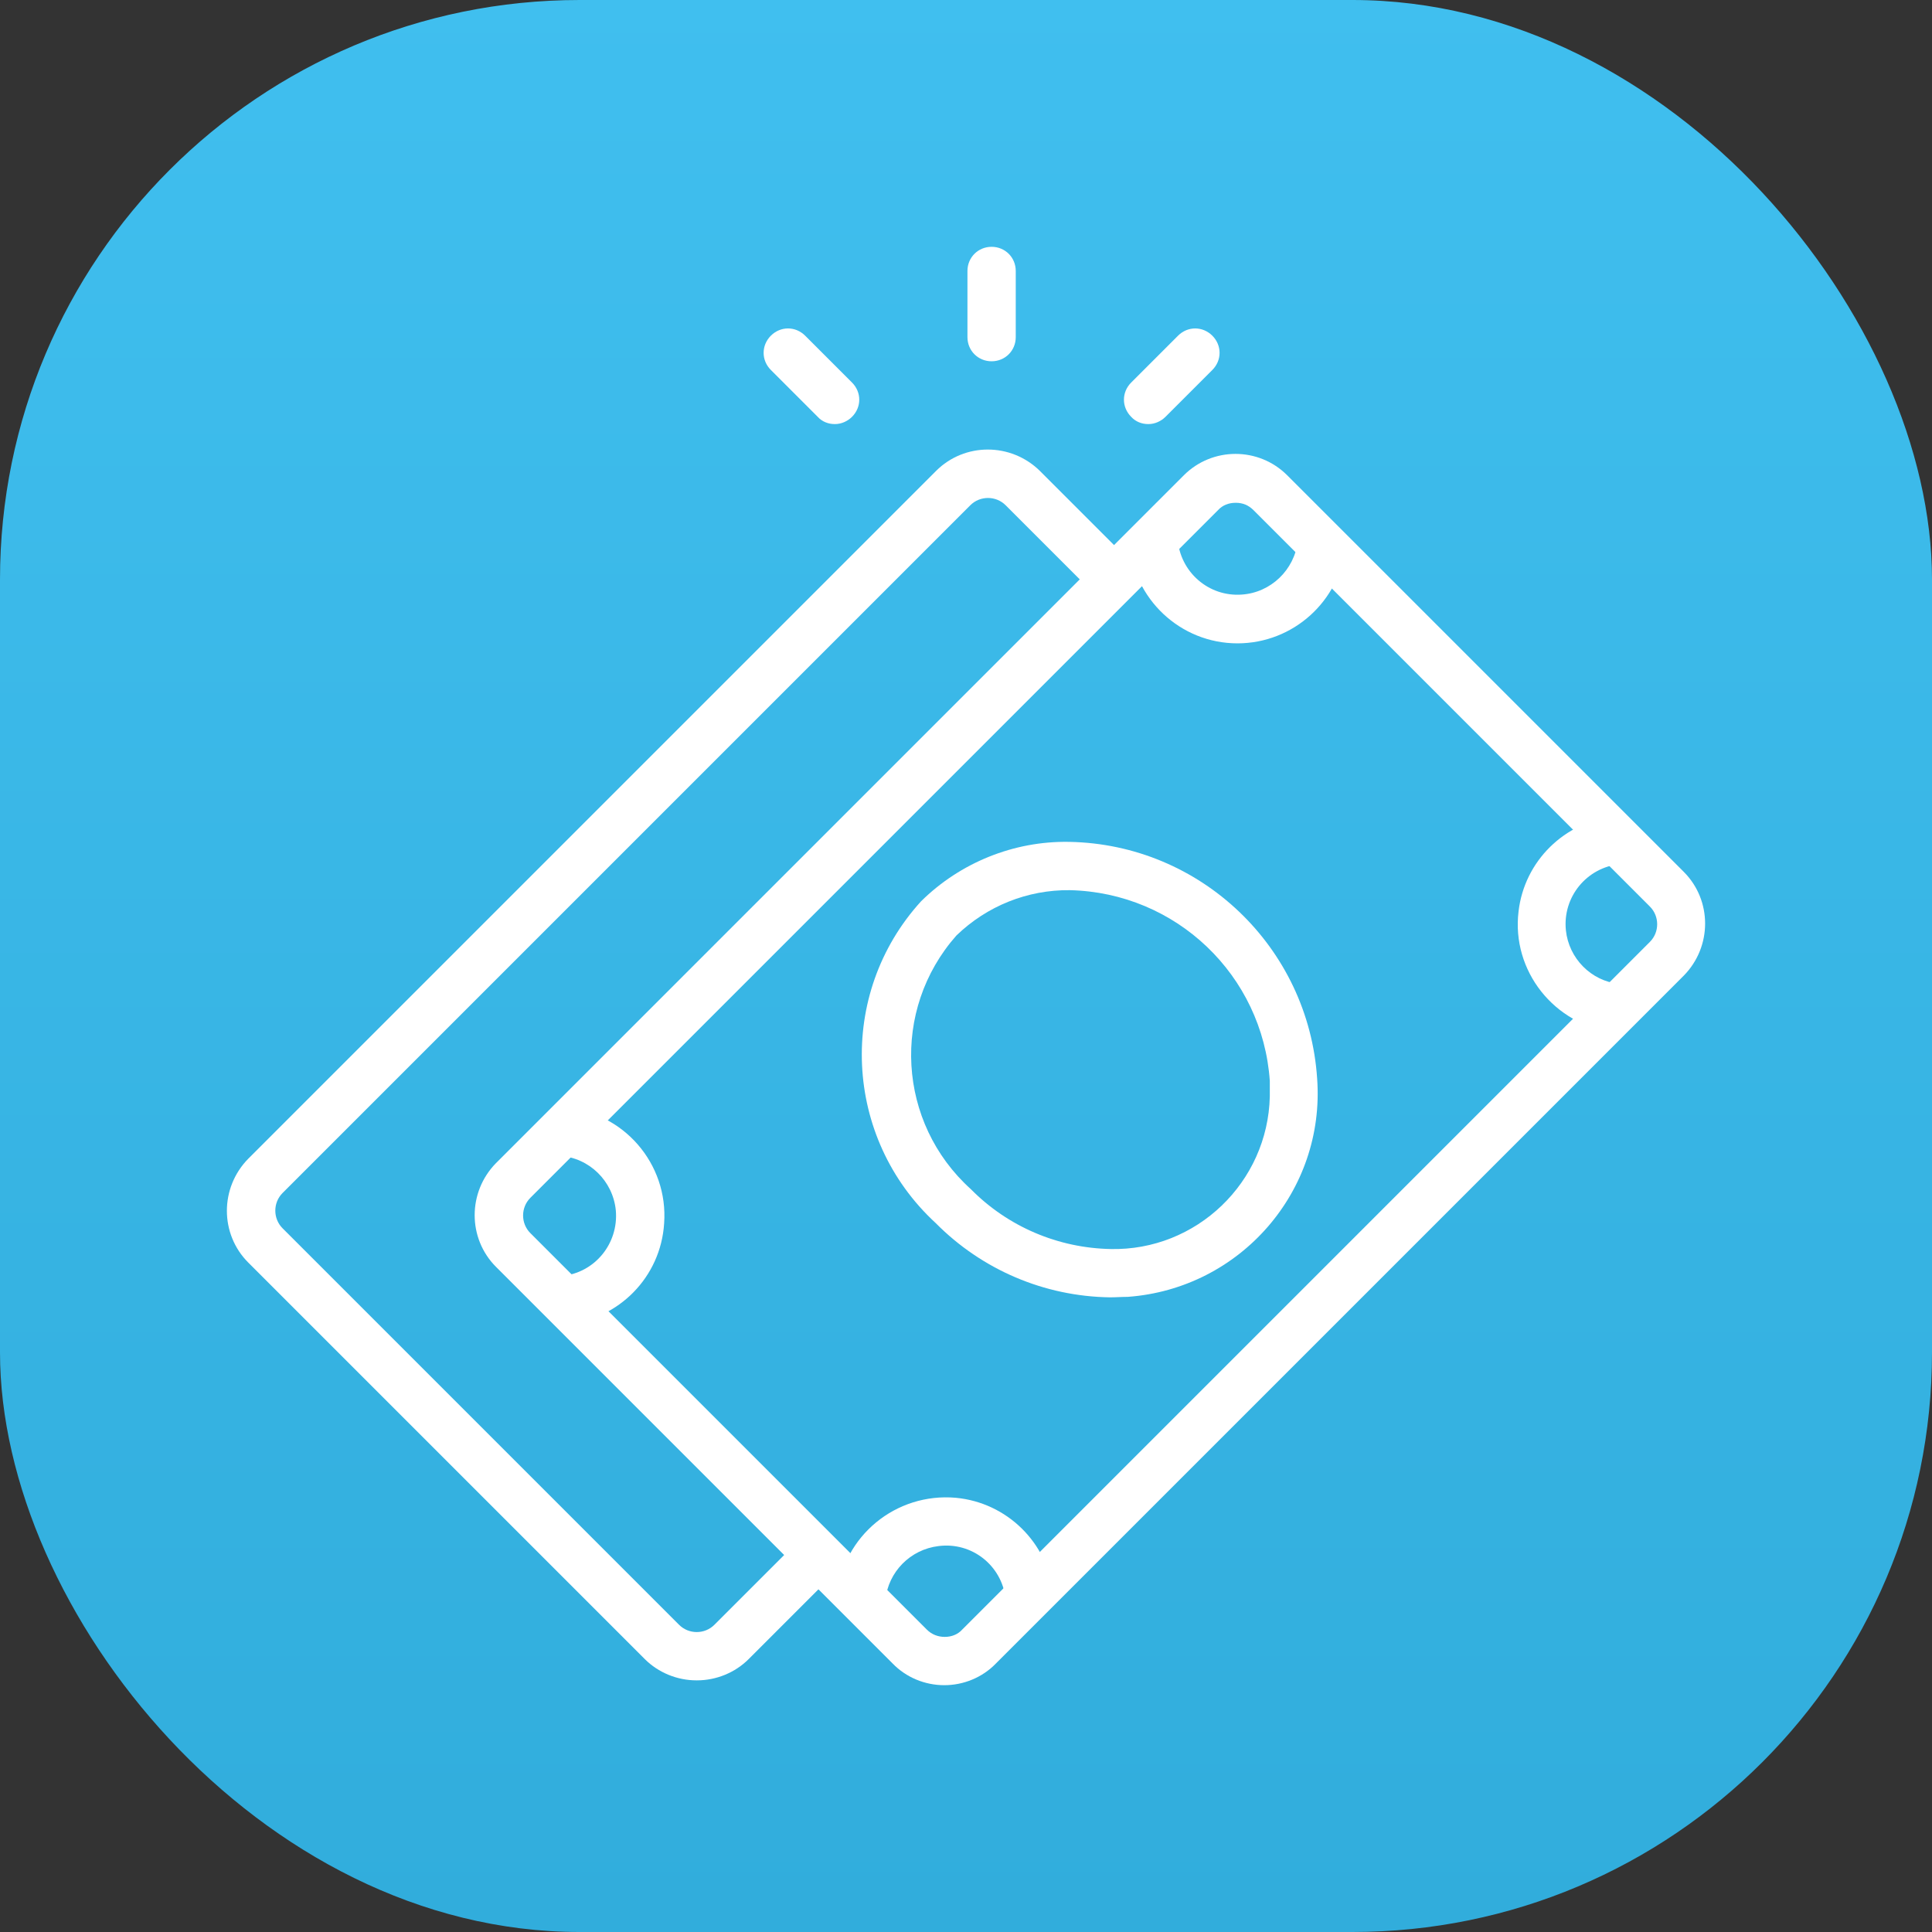 <?xml version="1.0" encoding="UTF-8"?><svg id="Vrstva_2" xmlns="http://www.w3.org/2000/svg" xmlns:xlink="http://www.w3.org/1999/xlink" viewBox="0 0 40 40"><rect x="0" y="0" width="40" height="40" fill="#333333" stroke="none"/><defs><style>.cls-1{fill:#fff;}.cls-2{fill:none;}.cls-3{fill:url(#Nepojmenovaný_přechod);}</style><linearGradient id="Nepojmenovaný_přechod" x1="-915.02" y1="548.03" x2="-915.02" y2="547.03" gradientTransform="translate(36621 21921) scale(40 -40)" gradientUnits="userSpaceOnUse"><stop offset="0" stop-color="#40bfef"/><stop offset="1" stop-color="#31addc"/></linearGradient></defs><g id="Vrstva_1-2"><rect class="cls-3" width="40" height="40" rx="12" ry="12"/><rect class="cls-2" x="4" y="4" width="32" height="32"/><path class="cls-1" d="m22.14,17.43h0c2.72.05,4.95,2.18,5.13,4.9.17,2.33-1.59,4.35-3.92,4.52-.12,0-.25.01-.37.01-1.36-.02-2.65-.57-3.61-1.54-1.91-1.76-2.05-4.74-.3-6.66.81-.8,1.92-1.25,3.06-1.23Zm.85,8.43c1.78.04,3.26-1.38,3.3-3.16,0-.11,0-.21,0-.32-.15-2.19-1.94-3.9-4.14-3.95-.88-.01-1.72.33-2.35.94-1.36,1.54-1.22,3.88.3,5.25.77.78,1.81,1.22,2.9,1.24h0Z"/><path class="cls-1" d="m14.42,34.79c-.4,0-.79-.16-1.07-.44l-8.21-8.21c-.59-.59-.59-1.55,0-2.15l14.24-14.24c.59-.59,1.55-.59,2.15,0l1.89,1.89-.71.71-1.89-1.89c-.2-.2-.53-.2-.73,0l-14.24,14.24c-.2.2-.2.53,0,.73l8.21,8.21c.2.2.53.2.73,0l1.8-1.8.71.71-1.8,1.8c-.28.28-.67.44-1.07.44Z"/><path class="cls-1" d="m19.55,34.89h0c-.4,0-.79-.16-1.07-.45l-8.21-8.21c-.59-.59-.59-1.55,0-2.15l14.24-14.24c.59-.59,1.55-.59,2.14,0h0s8.21,8.21,8.21,8.21c.59.59.59,1.55,0,2.15l-14.24,14.24c-.28.29-.67.45-1.07.45Zm6.03-24.48c-.14,0-.27.05-.36.15l-14.24,14.24c-.2.2-.2.53,0,.73l8.21,8.21c.1.1.23.15.37.15h0c.14,0,.27-.05.36-.15l14.24-14.24c.2-.2.2-.53,0-.73l-8.21-8.21c-.1-.1-.22-.15-.36-.15h0Z"/><path class="cls-1" d="m20.53,7.48c-.28,0-.5-.22-.5-.5v-1.37c0-.28.22-.5.5-.5s.5.22.5.5v1.37c0,.28-.22.5-.5.5Z"/><path class="cls-1" d="m17.28,8.78c-.13,0-.26-.05-.35-.15l-.97-.97c-.2-.2-.2-.51,0-.71.2-.2.51-.2.71,0l.97.97c.2.2.2.51,0,.71-.09.09-.22.15-.35.15h0Z"/><path class="cls-1" d="m23.77,8.78c-.13,0-.26-.05-.35-.15-.2-.2-.2-.51,0-.71l.97-.97c.2-.2.51-.2.71,0,.2.2.2.51,0,.71l-.97.97c-.09.09-.22.15-.35.15Z"/><path class="cls-1" d="m18.33,33.13l-1-.09c.12-1.24,1.22-2.14,2.46-2.03,1.06.1,1.9.93,2.02,1.98l-.99.11c-.08-.69-.7-1.18-1.39-1.09-.58.07-1.04.53-1.1,1.12h0Z"/><path class="cls-1" d="m11.71,27.42l-.09-1c.69-.06,1.19-.67,1.13-1.36-.06-.61-.55-1.09-1.16-1.13l.07-1c1.24.08,2.18,1.16,2.09,2.4-.07,1.11-.94,1.99-2.04,2.09h0Z"/><path class="cls-1" d="m33.41,21.37c-1.23-.15-2.12-1.27-1.97-2.5.12-1.04.95-1.86,2-1.97l.1.99c-.69.07-1.19.68-1.12,1.37.06.58.52,1.05,1.1,1.11l-.11.99Z"/><path class="cls-1" d="m25.62,13.32c-1.18,0-2.16-.92-2.24-2.1l1-.07c.05.69.64,1.21,1.33,1.16.6-.04,1.09-.51,1.16-1.11l.99.1c-.12,1.15-1.09,2.02-2.24,2.02Z"/></g></svg>